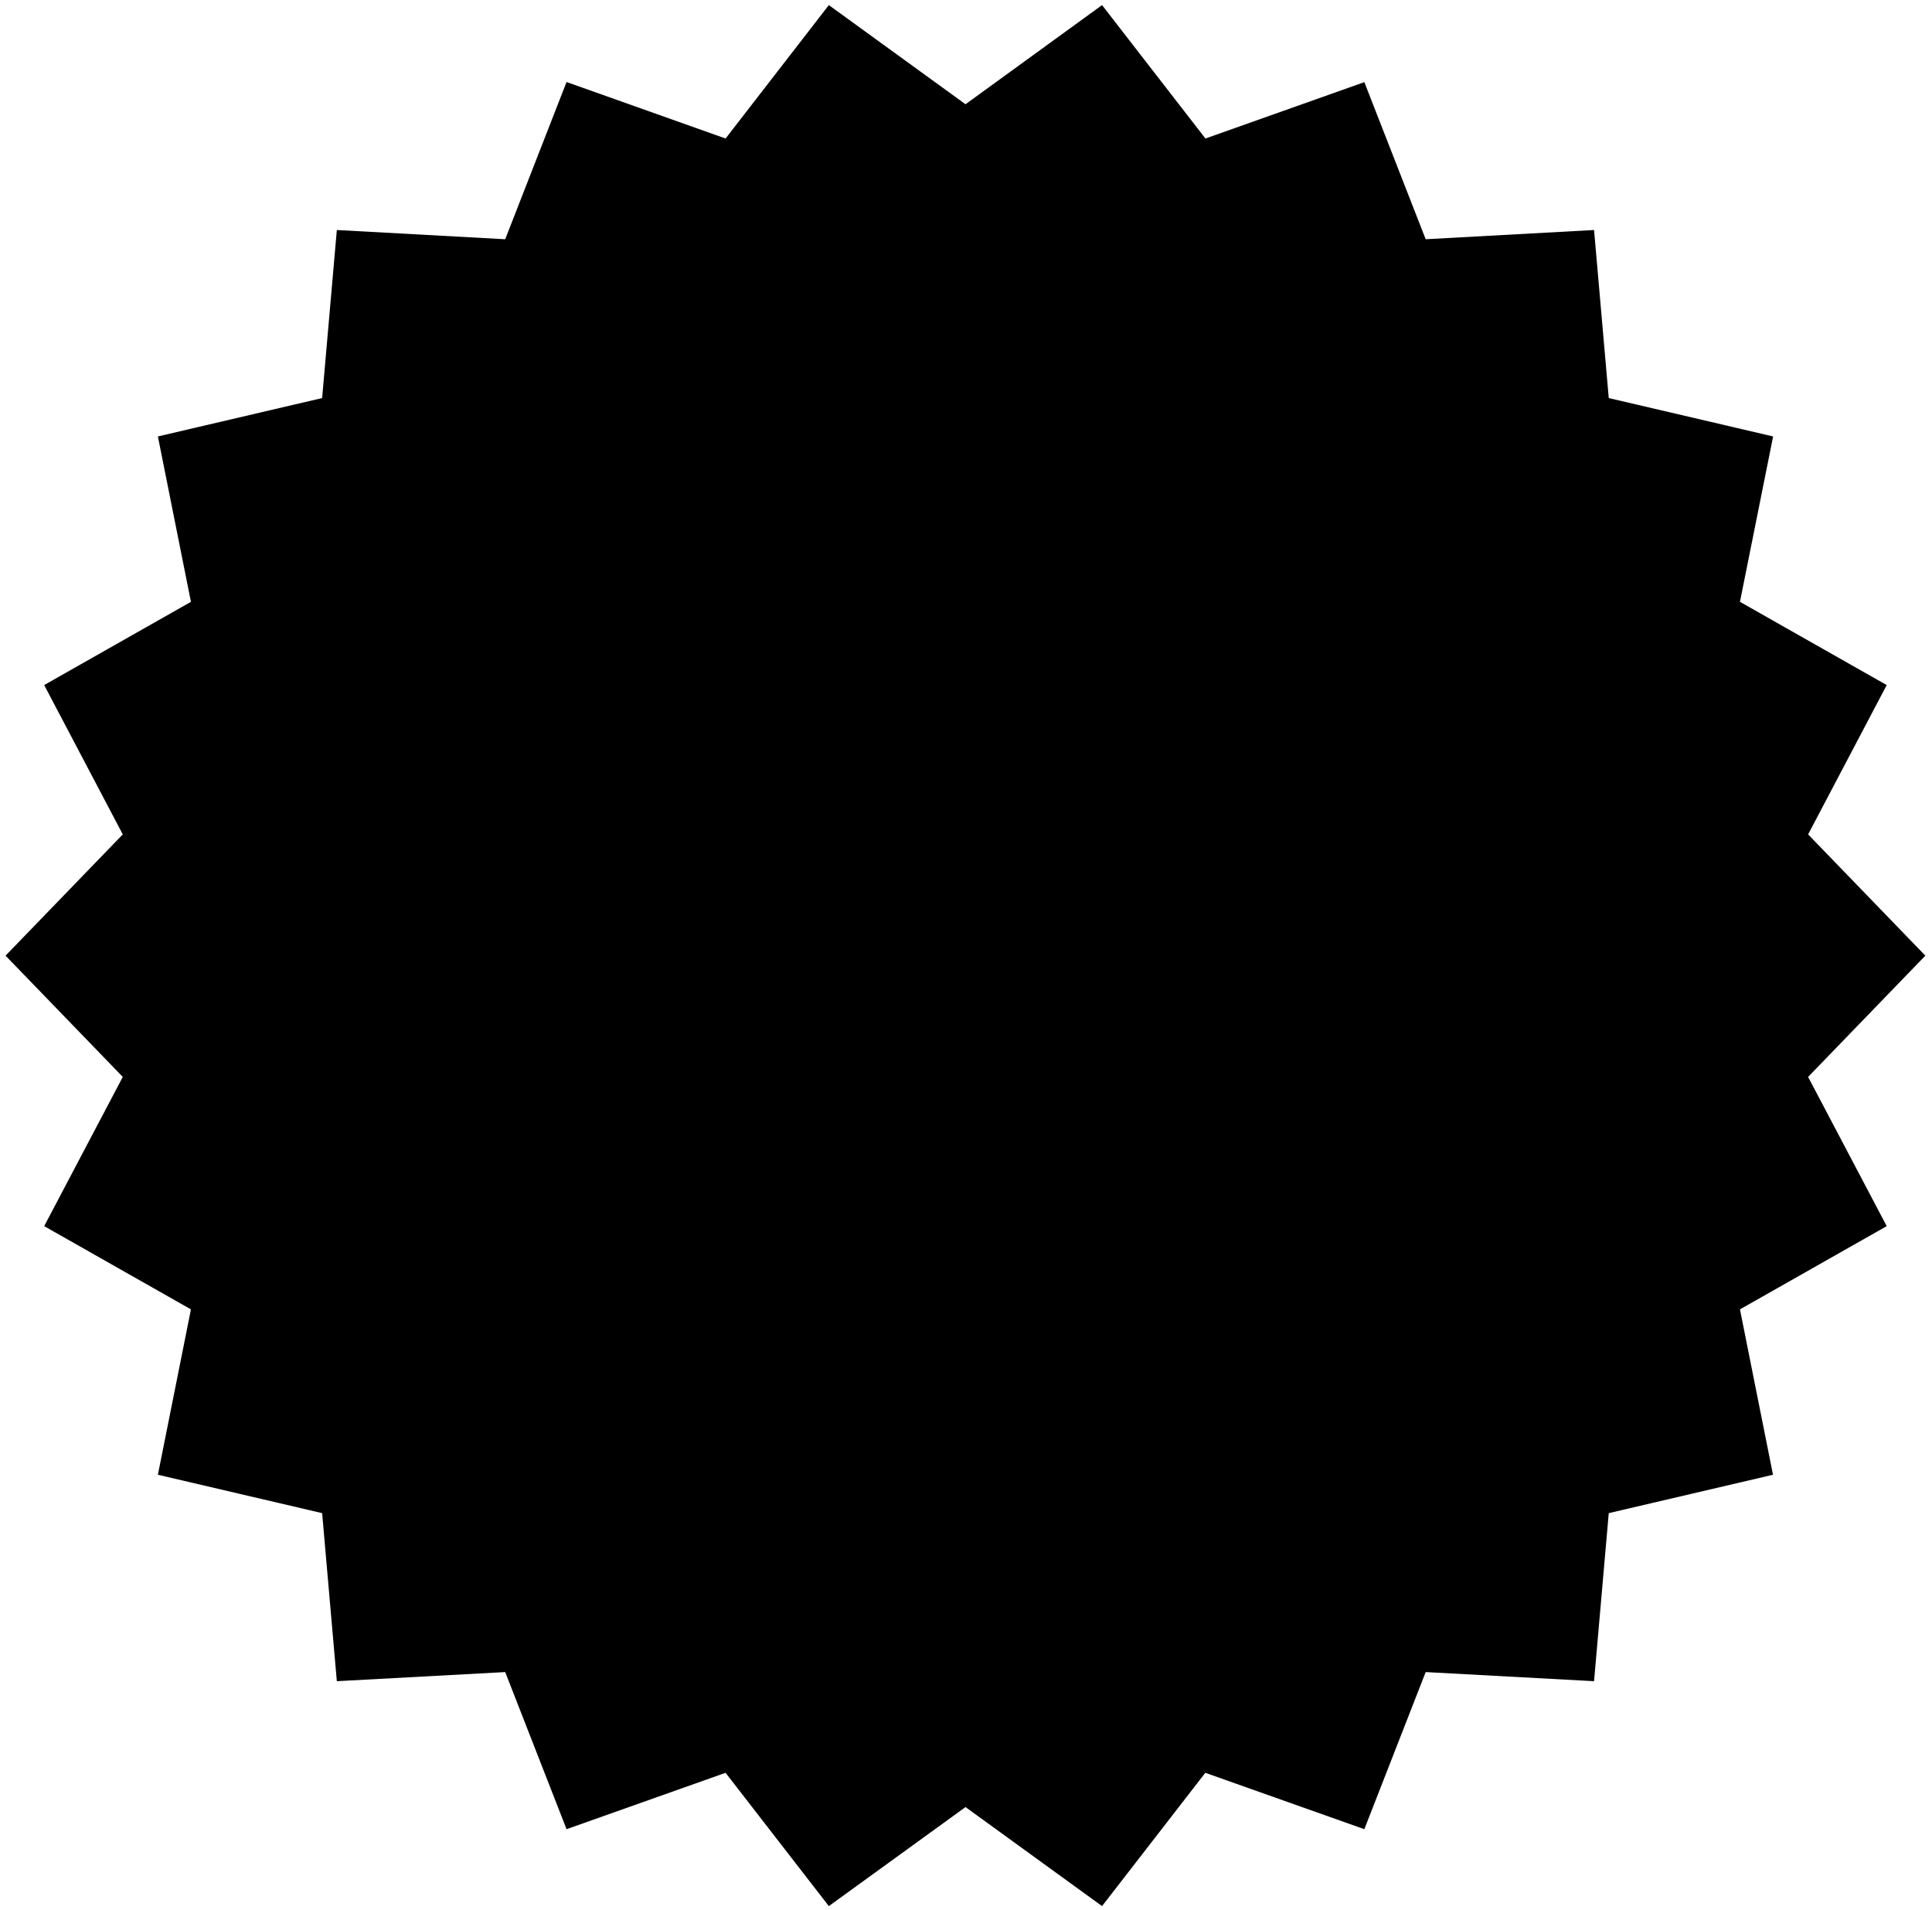 <svg width="174" height="172" viewBox="0 0 174 172" fill="none" xmlns="http://www.w3.org/2000/svg">
<path d="M173.4 86.05L162.842 96.969L169.921 110.405L156.704 117.899L159.68 132.79L144.888 136.247L143.564 151.379L128.4 150.558L122.875 164.705L108.553 159.628L99.253 171.631L86.956 162.714L74.647 171.631L65.347 159.628L51.025 164.705L45.5 150.558L30.336 151.379L29.012 136.247L14.22 132.79L17.196 117.899L3.979 110.405L11.058 96.969L0.5 86.05L11.058 75.131L3.979 61.685L17.196 54.19L14.22 39.299L29.012 35.842L30.336 20.711L45.5 21.542L51.025 7.385L65.347 12.472L74.647 0.459L86.956 9.387L99.253 0.459L108.564 12.472L122.875 7.396L128.4 21.542L143.564 20.711L144.888 35.842L159.691 39.299L156.704 54.19L169.921 61.685L162.842 75.131L173.4 86.05Z" fill="currentColor"/>
</svg>
